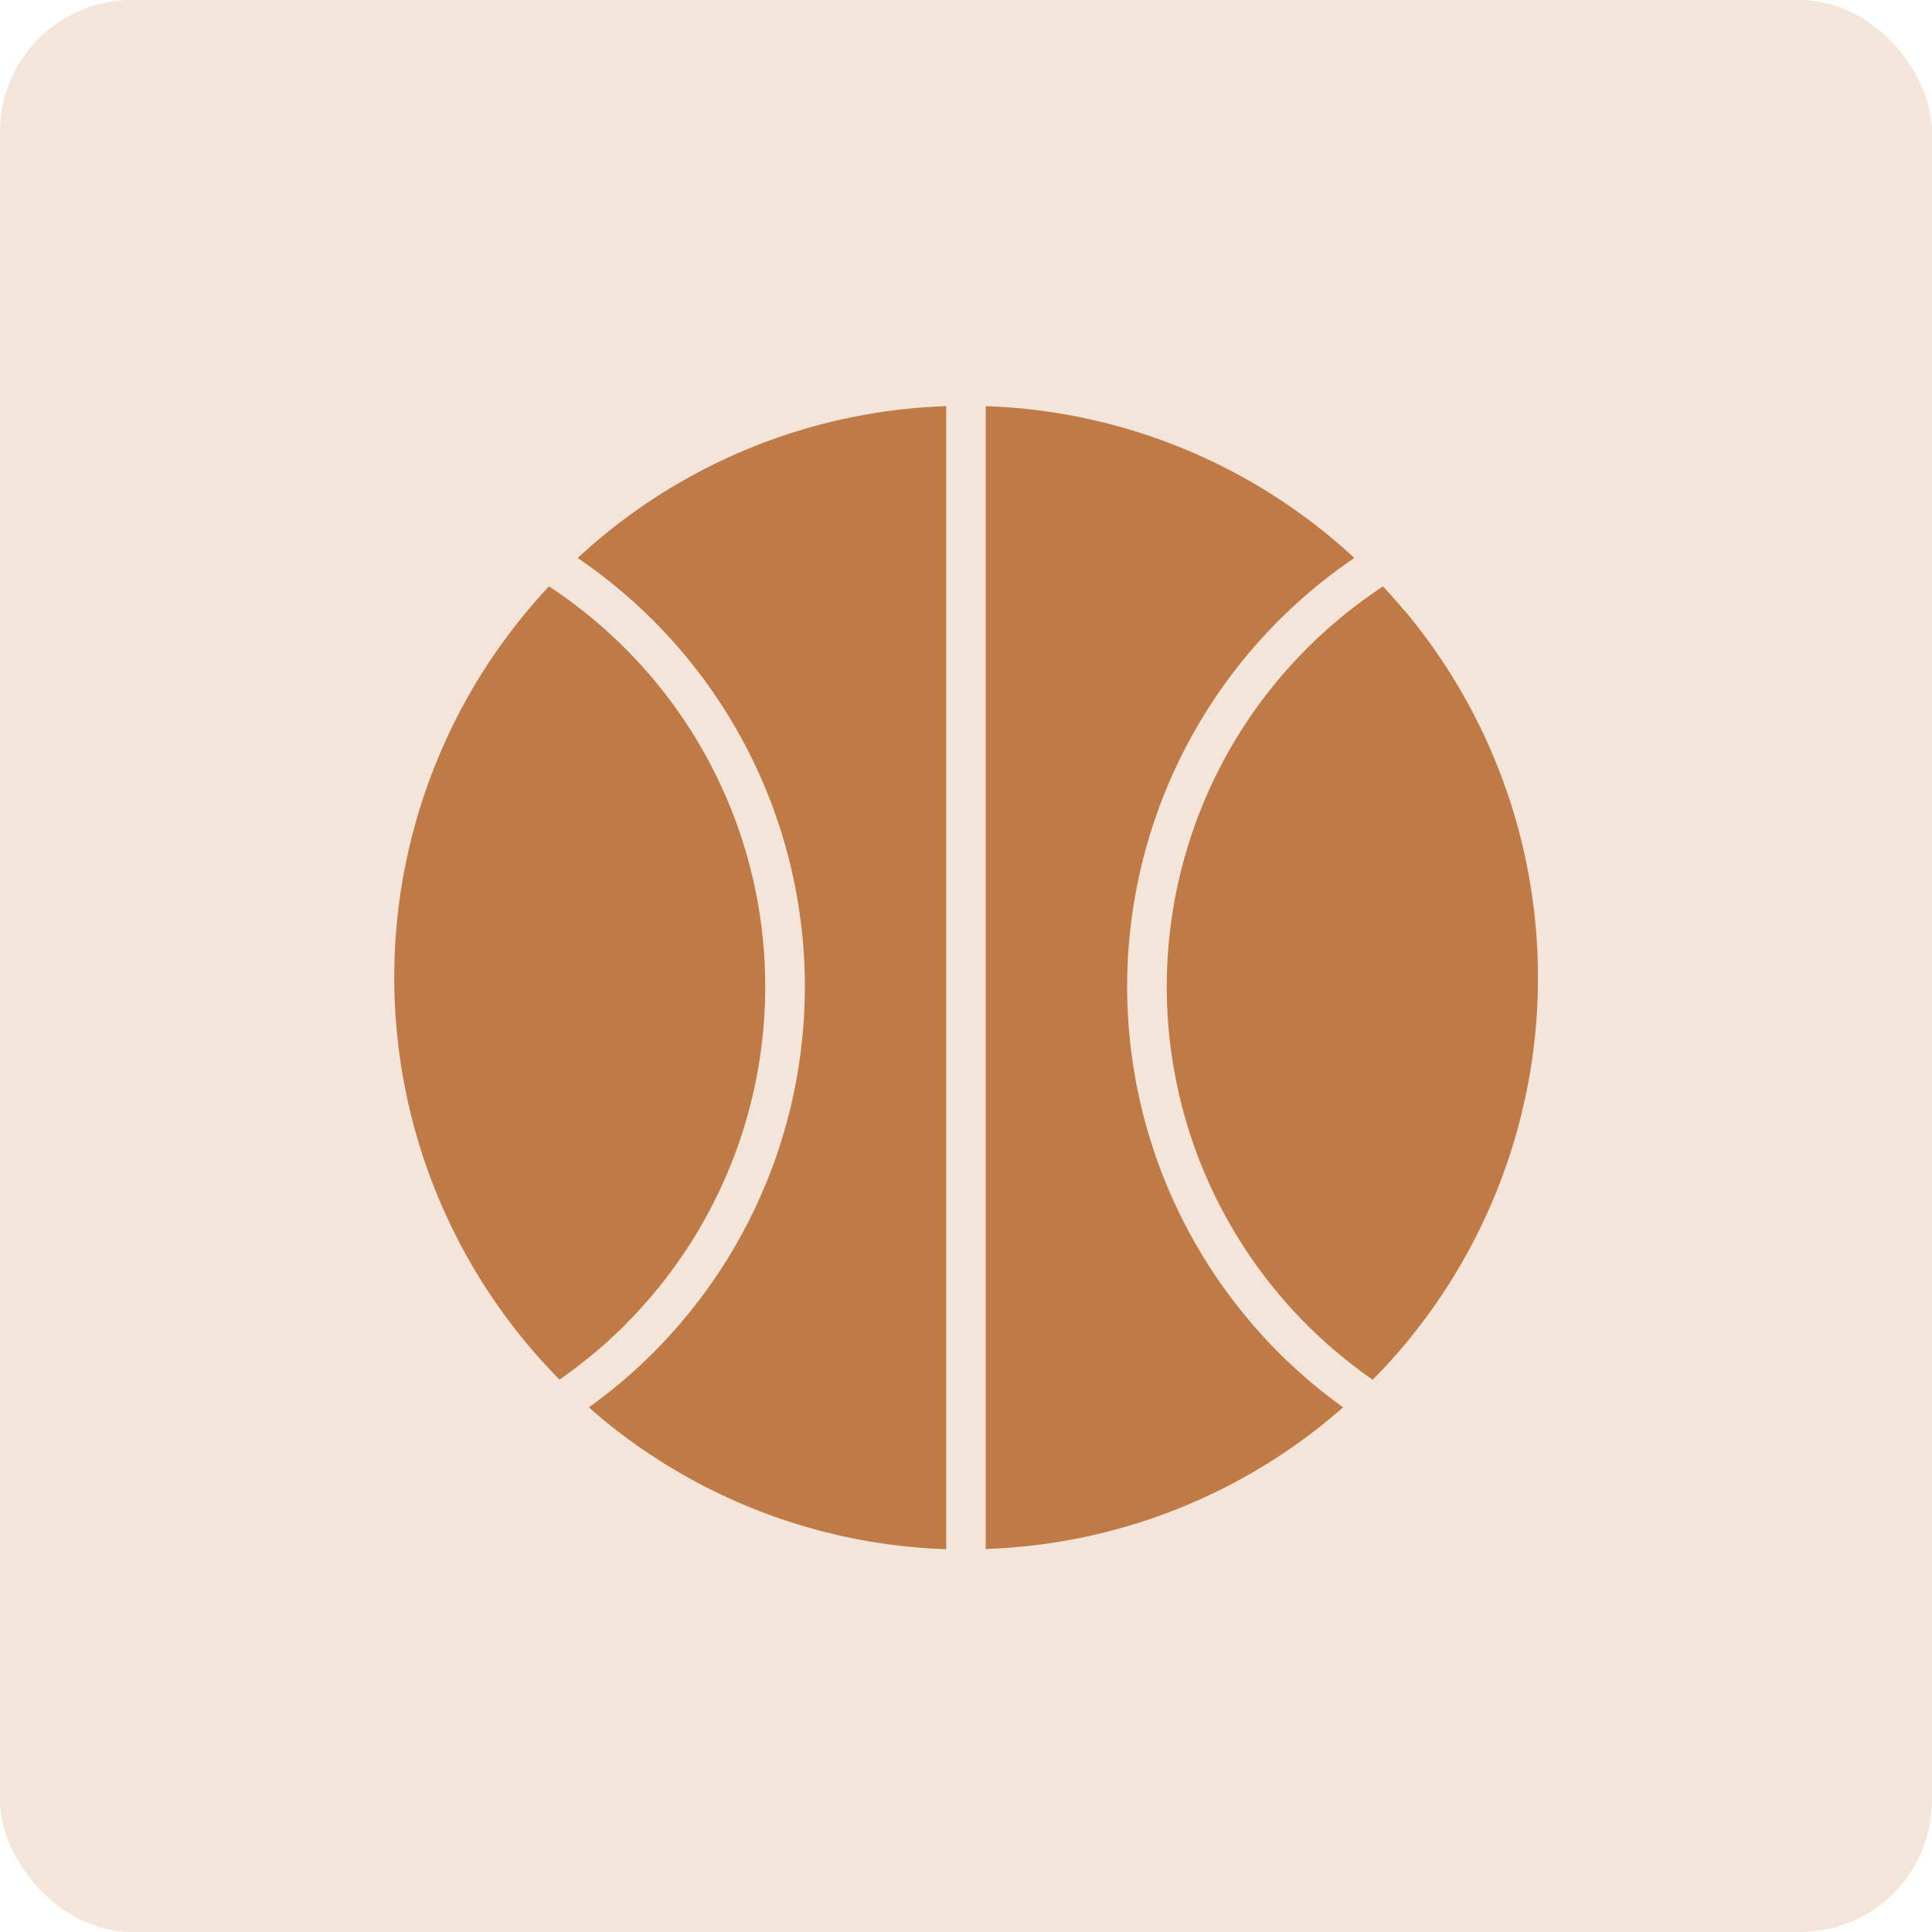 <svg xmlns="http://www.w3.org/2000/svg" width="44" height="44" viewBox="0 0 44 44"><g transform="translate(-1210 -6406)"><rect width="44" height="44" rx="3" transform="translate(1210 6406)" fill="#f3e5d9"/><g transform="translate(536.979 6304.237)"><g transform="translate(682 111.013)"><path d="M687.259,134.762a10.889,10.889,0,0,0,0-15.4,10.929,10.929,0,0,0-1.735-1.414,13.021,13.021,0,0,0,.24,18.065,11.045,11.045,0,0,0,1.5-1.252Z" transform="translate(-682 -113.844)" fill="#bf7a46"/><path d="M689.055,114.471a11.793,11.793,0,0,1,.257,19.343q.171.151.348.3a12.968,12.968,0,0,0,7.79,2.931V111.013a12.974,12.974,0,0,0-8.068,3.165c-.111.1-.219.194-.327.293Z" transform="translate(-684.879 -111.013)" fill="#bf7a46"/><path d="M704.762,137.04a12.969,12.969,0,0,0,8.137-3.226,11.794,11.794,0,0,1,.256-19.343,12.974,12.974,0,0,0-8.394-3.458V137.04Z" transform="translate(-691.29 -111.013)" fill="#bf7a46"/><path d="M717.138,118.5q-.236-.281-.488-.55a10.957,10.957,0,0,0-1.735,1.414,10.889,10.889,0,0,0,0,15.4,11.028,11.028,0,0,0,1.5,1.252q.269-.27.52-.556a13.022,13.022,0,0,0,.208-16.959Z" transform="translate(-694.132 -113.844)" fill="#bf7a46"/></g></g></g></svg>